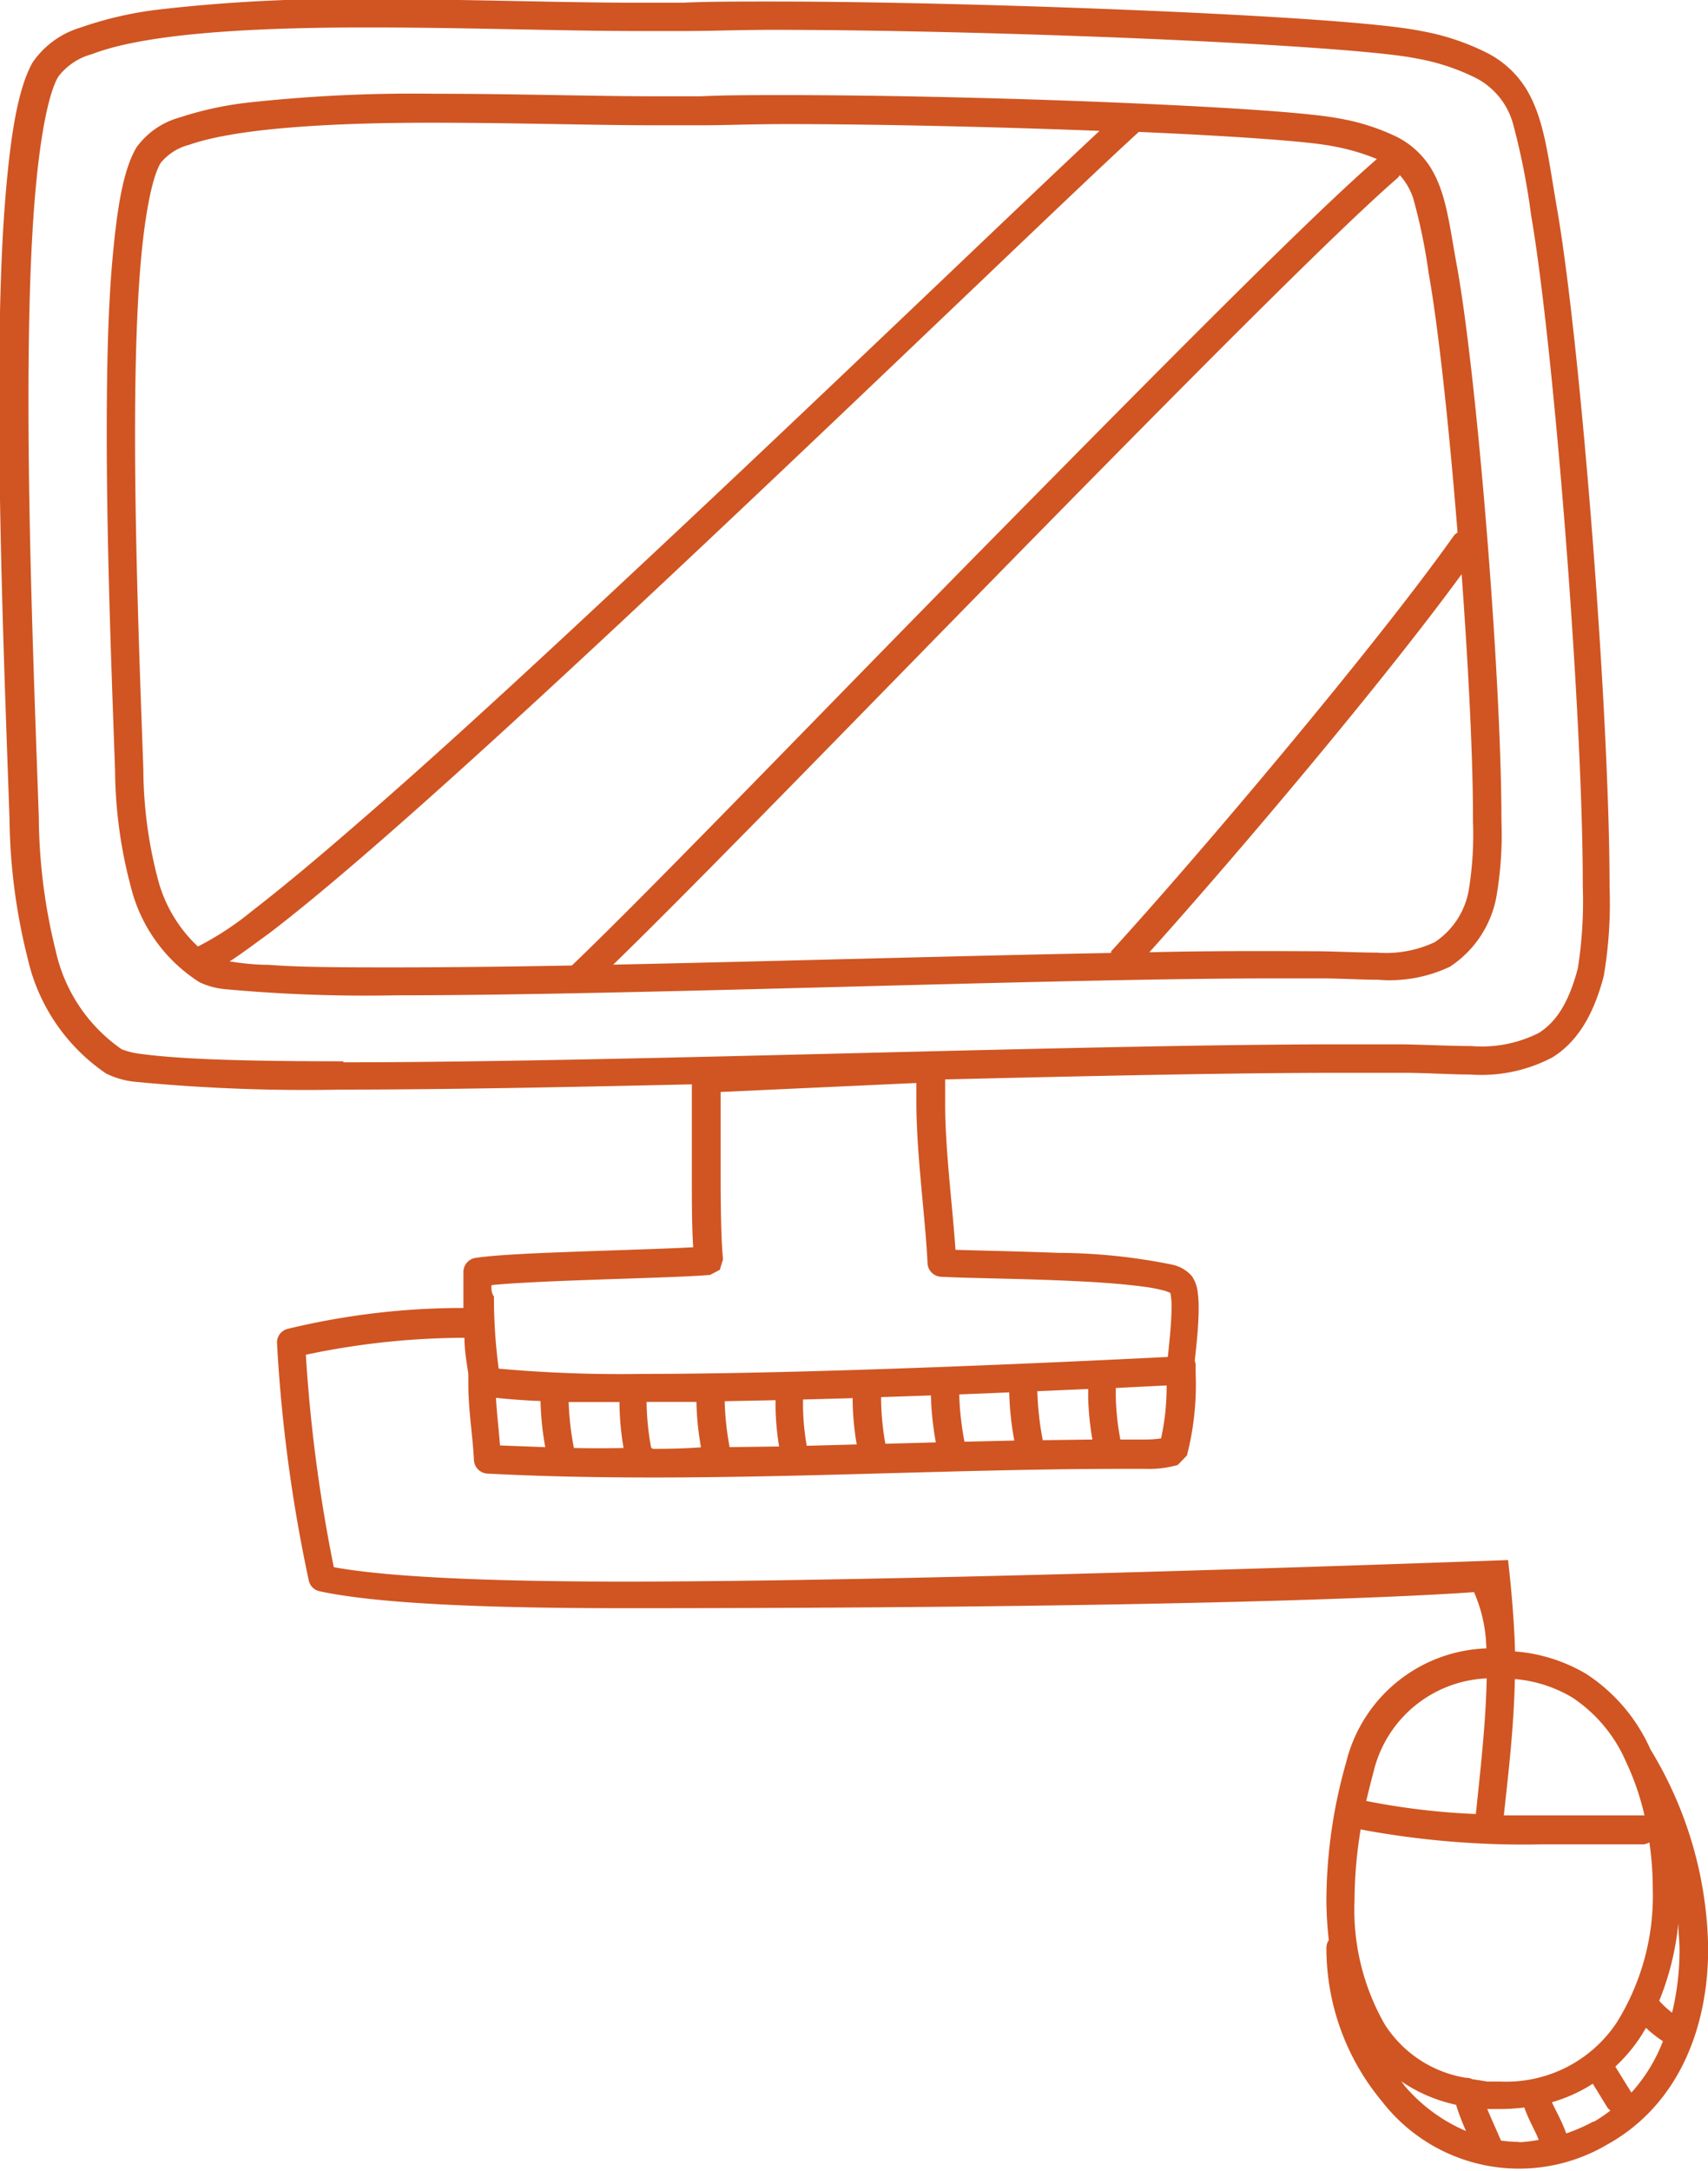 <svg id="Слой_1" data-name="Слой 1" xmlns="http://www.w3.org/2000/svg" viewBox="0 0 100.8 128.04"><defs><style>.cls-1{fill:#d05522;}</style></defs><title>3</title><path class="cls-1" d="M838.06,428.5a6.3,6.3,0,0,0,2.73-4.06,21.4,21.4,0,0,0,.31-4.51c0-8.58-1.44-26.13-2.61-32.66-.47-2.53-.63-4.35-1.55-5.87a5.06,5.06,0,0,0-2-1.84,12.87,12.87,0,0,0-3.46-1.1c-1.89-.36-7.26-.69-13.61-.95s-13.57-.42-19-.42c-2,0-3.67,0-5,.07-.78,0-1.67,0-2.65,0-3.62,0-8.39-.15-13.08-.15a89.54,89.54,0,0,0-11,.52,20.16,20.16,0,0,0-4.05.88,4.68,4.68,0,0,0-2.55,1.77c-.79,1.35-1.14,3.59-1.41,6.56s-.34,6.55-.34,10.34c0,7,.31,14.69.49,19.84a27.37,27.37,0,0,0,.93,6.86,9.31,9.31,0,0,0,4.06,5.64,4.49,4.49,0,0,0,1.54.41,90.47,90.47,0,0,0,10,.36c14.32,0,38.68-1,51.94-1l2.63,0c1.23,0,2.37.08,3.44.08A8.29,8.29,0,0,0,838.06,428.5Zm-73.89-1.19a8.34,8.34,0,0,1-2.37-4,25.88,25.88,0,0,1-.85-6.43c-.18-5.16-.49-12.8-.49-19.78,0-3.76.09-7.33.34-10.19s.69-5.06,1.18-5.83a3.2,3.2,0,0,1,1.68-1.06c2.85-1,8.59-1.31,14.45-1.3,4.65,0,9.41.15,13.08.15,1,0,1.9,0,2.71,0,1.31,0,3-.07,5-.07,5.24,0,12.27.16,18.48.4-4.8,4.47-16,15.27-27,25.55-6.05,5.66-12,11.17-16.84,15.34-2.4,2.09-4.51,3.84-6.17,5.12A17.76,17.76,0,0,1,764.17,427.31Zm11.64,1.23c-3,0-5.57,0-7.47-.15-.94,0-1.73-.12-2.3-.2h0c.66-.42,1.43-1,2.35-1.67,6-4.57,17.13-14.89,27.67-24.84s20.35-19.43,23.64-22.42c5.45.24,10,.55,11.42.84a12.69,12.69,0,0,1,2.63.76c-3.91,3.37-13.28,12.85-23,22.71S791,423.88,786.24,428.43C782.44,428.5,778.89,428.54,775.81,428.54Zm42.25-.85c-9,.17-19.82.49-29.38.69,5.14-5,14.31-14.47,23.29-23.62,9.81-10,19.4-19.68,23-22.78a.81.81,0,0,0,.13-.17,3.83,3.83,0,0,1,.79,1.36,32.74,32.74,0,0,1,.91,4.4c.57,3.15,1.21,9.1,1.71,15.32a.82.82,0,0,0-.25.23c-4.46,6.3-14.82,18.59-20.19,24.47A.79.79,0,0,0,818.06,427.69Zm9.69-.11c-2.2,0-4.71,0-7.43.07,5.25-5.84,13.83-16,18.43-22.3.4,5.48.68,10.91.67,14.58a20.31,20.31,0,0,1-.25,4.06,4.64,4.64,0,0,1-2,3.06,6.77,6.77,0,0,1-3.42.62c-1,0-2.15-.06-3.42-.08Zm22.15,47.1a10.3,10.3,0,0,0-3.79-4.46,9.7,9.7,0,0,0-4.21-1.33c-.05-2.39-.41-5.39-.41-5.39s-34,1.27-52.13,1.27c-7.42,0-13.8-.23-17.17-.85a91.36,91.36,0,0,1-1.65-12.53,45.44,45.44,0,0,1,9.36-1c0,.75.13,1.46.23,2.13a.81.81,0,0,0,0,.18v.44c0,1.57.26,3,.33,4.46a.84.84,0,0,0,.79.8c3.26.17,6.53.23,9.8.23,9.35,0,18.68-.51,27.88-.51l1.2,0a6.09,6.09,0,0,0,1.87-.23l.54-.56a16.83,16.83,0,0,0,.51-4.93V452a.82.82,0,0,0-.05-.26c.09-.81.23-2.05.23-3.07a6.54,6.54,0,0,0-.06-1,2.09,2.09,0,0,0-.34-.92,2.13,2.13,0,0,0-1.14-.67,34.29,34.29,0,0,0-6.75-.7c-2.27-.09-4.56-.13-6.06-.18-.19-2.74-.62-6-.61-8.71,0-.47,0-.91,0-1.34,8.75-.21,17.05-.39,23.34-.39l3.64,0c1.44,0,2.78.1,4,.1a9,9,0,0,0,4.84-1c1.42-.87,2.43-2.42,3.05-4.82a25.77,25.77,0,0,0,.34-5.28c0-10.36-1.71-31.9-3.08-39.86-.54-3.09-.74-5.29-1.78-7.08a5.85,5.85,0,0,0-2.31-2.19,14.18,14.18,0,0,0-4-1.33c-2.21-.45-8.59-.87-16.09-1.19s-16-.54-22.17-.54c-2,0-3.81,0-5.23.07-.84,0-1.79,0-2.83,0-4.32,0-10.11-.21-15.76-.21a95.52,95.52,0,0,0-12.43.62,21.66,21.66,0,0,0-4.57,1.06,5.24,5.24,0,0,0-2.82,2.06h0c-.86,1.54-1.28,4.2-1.58,7.7s-.39,7.76-.39,12.27c0,8.68.39,18.23.61,24.61a35.22,35.22,0,0,0,1.08,8.29,11.18,11.18,0,0,0,4.62,6.76,5,5,0,0,0,1.82.5,105.37,105.37,0,0,0,12.13.45c5.85,0,13.07-.14,20.62-.31,0,1.34,0,3.34,0,5.31,0,1.58,0,3.11.08,4.3-1.48.08-3.8.15-6.09.23-2.79.1-5.49.2-6.77.4a.84.84,0,0,0-.7.77c0,.42,0,.91,0,1.45,0,.23,0,.49,0,.73a43.91,43.91,0,0,0-10.4,1.24.83.83,0,0,0-.6.87,90.09,90.09,0,0,0,1.88,14,.83.83,0,0,0,.63.6c3.52.76,10.17,1,18,1,38.64,0,50.13-.95,50.13-.95a8.71,8.71,0,0,1,.73,3.32,8.84,8.84,0,0,0-8.28,6.74,30,30,0,0,0-1.16,8,21.83,21.83,0,0,0,.14,2.47.82.82,0,0,0-.14.43,14.11,14.11,0,0,0,3.28,9.08,10.23,10.23,0,0,0,13.25,2.57c4.27-2.35,6-6.93,6-11.59A23.16,23.16,0,0,0,849.9,474.68ZM782,456.74c-.08-1-.19-1.91-.24-2.81.73.08,1.62.15,2.63.19a17.06,17.06,0,0,0,.28,2.72Zm4.36.15a17.08,17.08,0,0,1-.31-2.71c.91,0,1.9,0,3,0v.16a16.44,16.44,0,0,0,.24,2.55C788.3,456.91,787.34,456.91,786.38,456.89Zm4.62,0h-.06a16,16,0,0,1-.27-2.57v-.15l2.94,0v0a17.11,17.11,0,0,0,.27,2.68C792.92,456.92,792,456.94,791,456.94Zm4.57-.05a16.76,16.76,0,0,1-.29-2.66v-.05l3-.06,0,.4a15.57,15.57,0,0,0,.21,2.33Zm4.55-.08a14.81,14.81,0,0,1-.22-2.29l0-.44,2.93-.08v.2a16.9,16.9,0,0,0,.24,2.53Zm4.64-.12a16.39,16.39,0,0,1-.25-2.49v-.26l2.94-.1a17.72,17.72,0,0,0,.29,2.77Zm4.67-.12a17.48,17.48,0,0,1-.31-2.79l2.95-.12a18.06,18.06,0,0,0,.3,2.84Zm4.62-.09a17.8,17.8,0,0,1-.32-2.89l3-.13,0,.44a16.33,16.33,0,0,0,.25,2.54Zm7-.11a5.87,5.87,0,0,1-.93.07l-1.2,0h-.29a15.28,15.28,0,0,1-.27-2.52l0-.52,3-.15A14.19,14.19,0,0,1,821,456.38Zm-48.27-22.24c-3.66,0-6.78-.05-9.09-.18-1.16-.07-2.11-.15-2.81-.25a4.47,4.47,0,0,1-1.19-.28,9.55,9.55,0,0,1-3.89-5.8,33.54,33.54,0,0,1-1-7.88c-.22-6.39-.61-15.93-.61-24.55,0-4.49.1-8.73.39-12.14s.78-6,1.37-7h0a3.72,3.72,0,0,1,2-1.33c3.24-1.25,9.73-1.58,16.41-1.57,5.6,0,11.39.21,15.76.21,1.05,0,2,0,2.89,0,1.39,0,3.16-.07,5.17-.07,6.16,0,14.65.21,22.11.53s13.92.76,15.82,1.16a12.8,12.8,0,0,1,3.52,1.16,4.34,4.34,0,0,1,2.17,2.68,41.24,41.24,0,0,1,1.07,5.4c1.34,7.75,3.06,29.38,3.05,39.57a25.62,25.62,0,0,1-.29,4.85c-.57,2.17-1.36,3.22-2.31,3.82a7.47,7.47,0,0,1-4,.77c-1.17,0-2.51-.07-4-.1l-3.66,0C816.28,433.08,789.12,434.14,772.75,434.14Zm8.75,13.2c1.31-.13,3.59-.23,5.89-.31,2.78-.1,5.59-.17,7-.29l.57-.3.19-.62c-.11-1.1-.14-3-.14-5,0-1.75,0-3.54,0-4.87l11.55-.53q0,.52,0,1.07c0,3.15.53,6.81.66,9.56a.84.84,0,0,0,.79.8c1.67.09,5,.11,8,.26,1.49.07,2.9.18,4,.33a9.1,9.1,0,0,1,1.26.25l.28.11a3.93,3.93,0,0,1,.07.84c0,.9-.13,2.09-.22,2.94-5.63.28-20.75,1-31,1a80.51,80.51,0,0,1-8.49-.31,32.21,32.21,0,0,1-.28-4.26C781.49,447.75,781.49,447.53,781.49,447.33Zm60.4,23.24a7.94,7.94,0,0,1,3.36,1.08,8.68,8.68,0,0,1,3.19,3.82,15.18,15.18,0,0,1,1.08,3.14l-.11,0c-2.06,0-4,0-6,0l-2.19,0C841.52,476,841.83,473.37,841.89,470.57ZM833.55,476a7.18,7.18,0,0,1,6.68-5.52c-.06,2.75-.37,5.35-.64,8a41.77,41.77,0,0,1-6.47-.77C833.25,477.18,833.39,476.59,833.55,476Zm1.79,18.44-.16-.2a9.07,9.07,0,0,0,3.24,1.39,14.07,14.07,0,0,0,.59,1.55A9.83,9.83,0,0,1,835.34,494.46Zm4-.34a.8.8,0,0,0-.33-.06,7,7,0,0,1-4.82-3.19,13.62,13.62,0,0,1-1.76-7.31,26.25,26.25,0,0,1,.36-4.15,52.15,52.15,0,0,0,10.64.88c1.95,0,3.92,0,6,0a.8.8,0,0,0,.4-.12,19,19,0,0,1,.2,2.74,14.12,14.12,0,0,1-2.14,7.91,7.82,7.82,0,0,1-6.83,3.46l-.81,0C839.93,494.2,839.64,494.16,839.36,494.12Zm2.79,3.72a8,8,0,0,1-1.06-.08c-.28-.66-.56-1.27-.81-1.86l.76,0a11.37,11.37,0,0,0,1.43-.09c.27.78.65,1.38.85,1.91A8.22,8.22,0,0,1,842.15,497.84Zm4.39-1.2a10.1,10.1,0,0,1-1.6.7c-.26-.75-.62-1.34-.84-1.84a9.26,9.26,0,0,0,2.41-1.09l.85,1.38a.81.81,0,0,0,.19.2A9.1,9.1,0,0,1,846.54,496.64Zm2.23-1.74v0l-.93-1.5a9.77,9.77,0,0,0,1.41-1.64c.14-.21.27-.43.4-.65a6.83,6.83,0,0,0,1,.79A9.67,9.67,0,0,1,848.77,494.91Zm1.66-5.38a16.29,16.29,0,0,0,1.13-4.58c0,.53.07,1.06.07,1.58a15.73,15.73,0,0,1-.44,3.7A5.74,5.74,0,0,1,850.43,489.52Z" transform="translate(-752.49 -371.48)"/></svg>